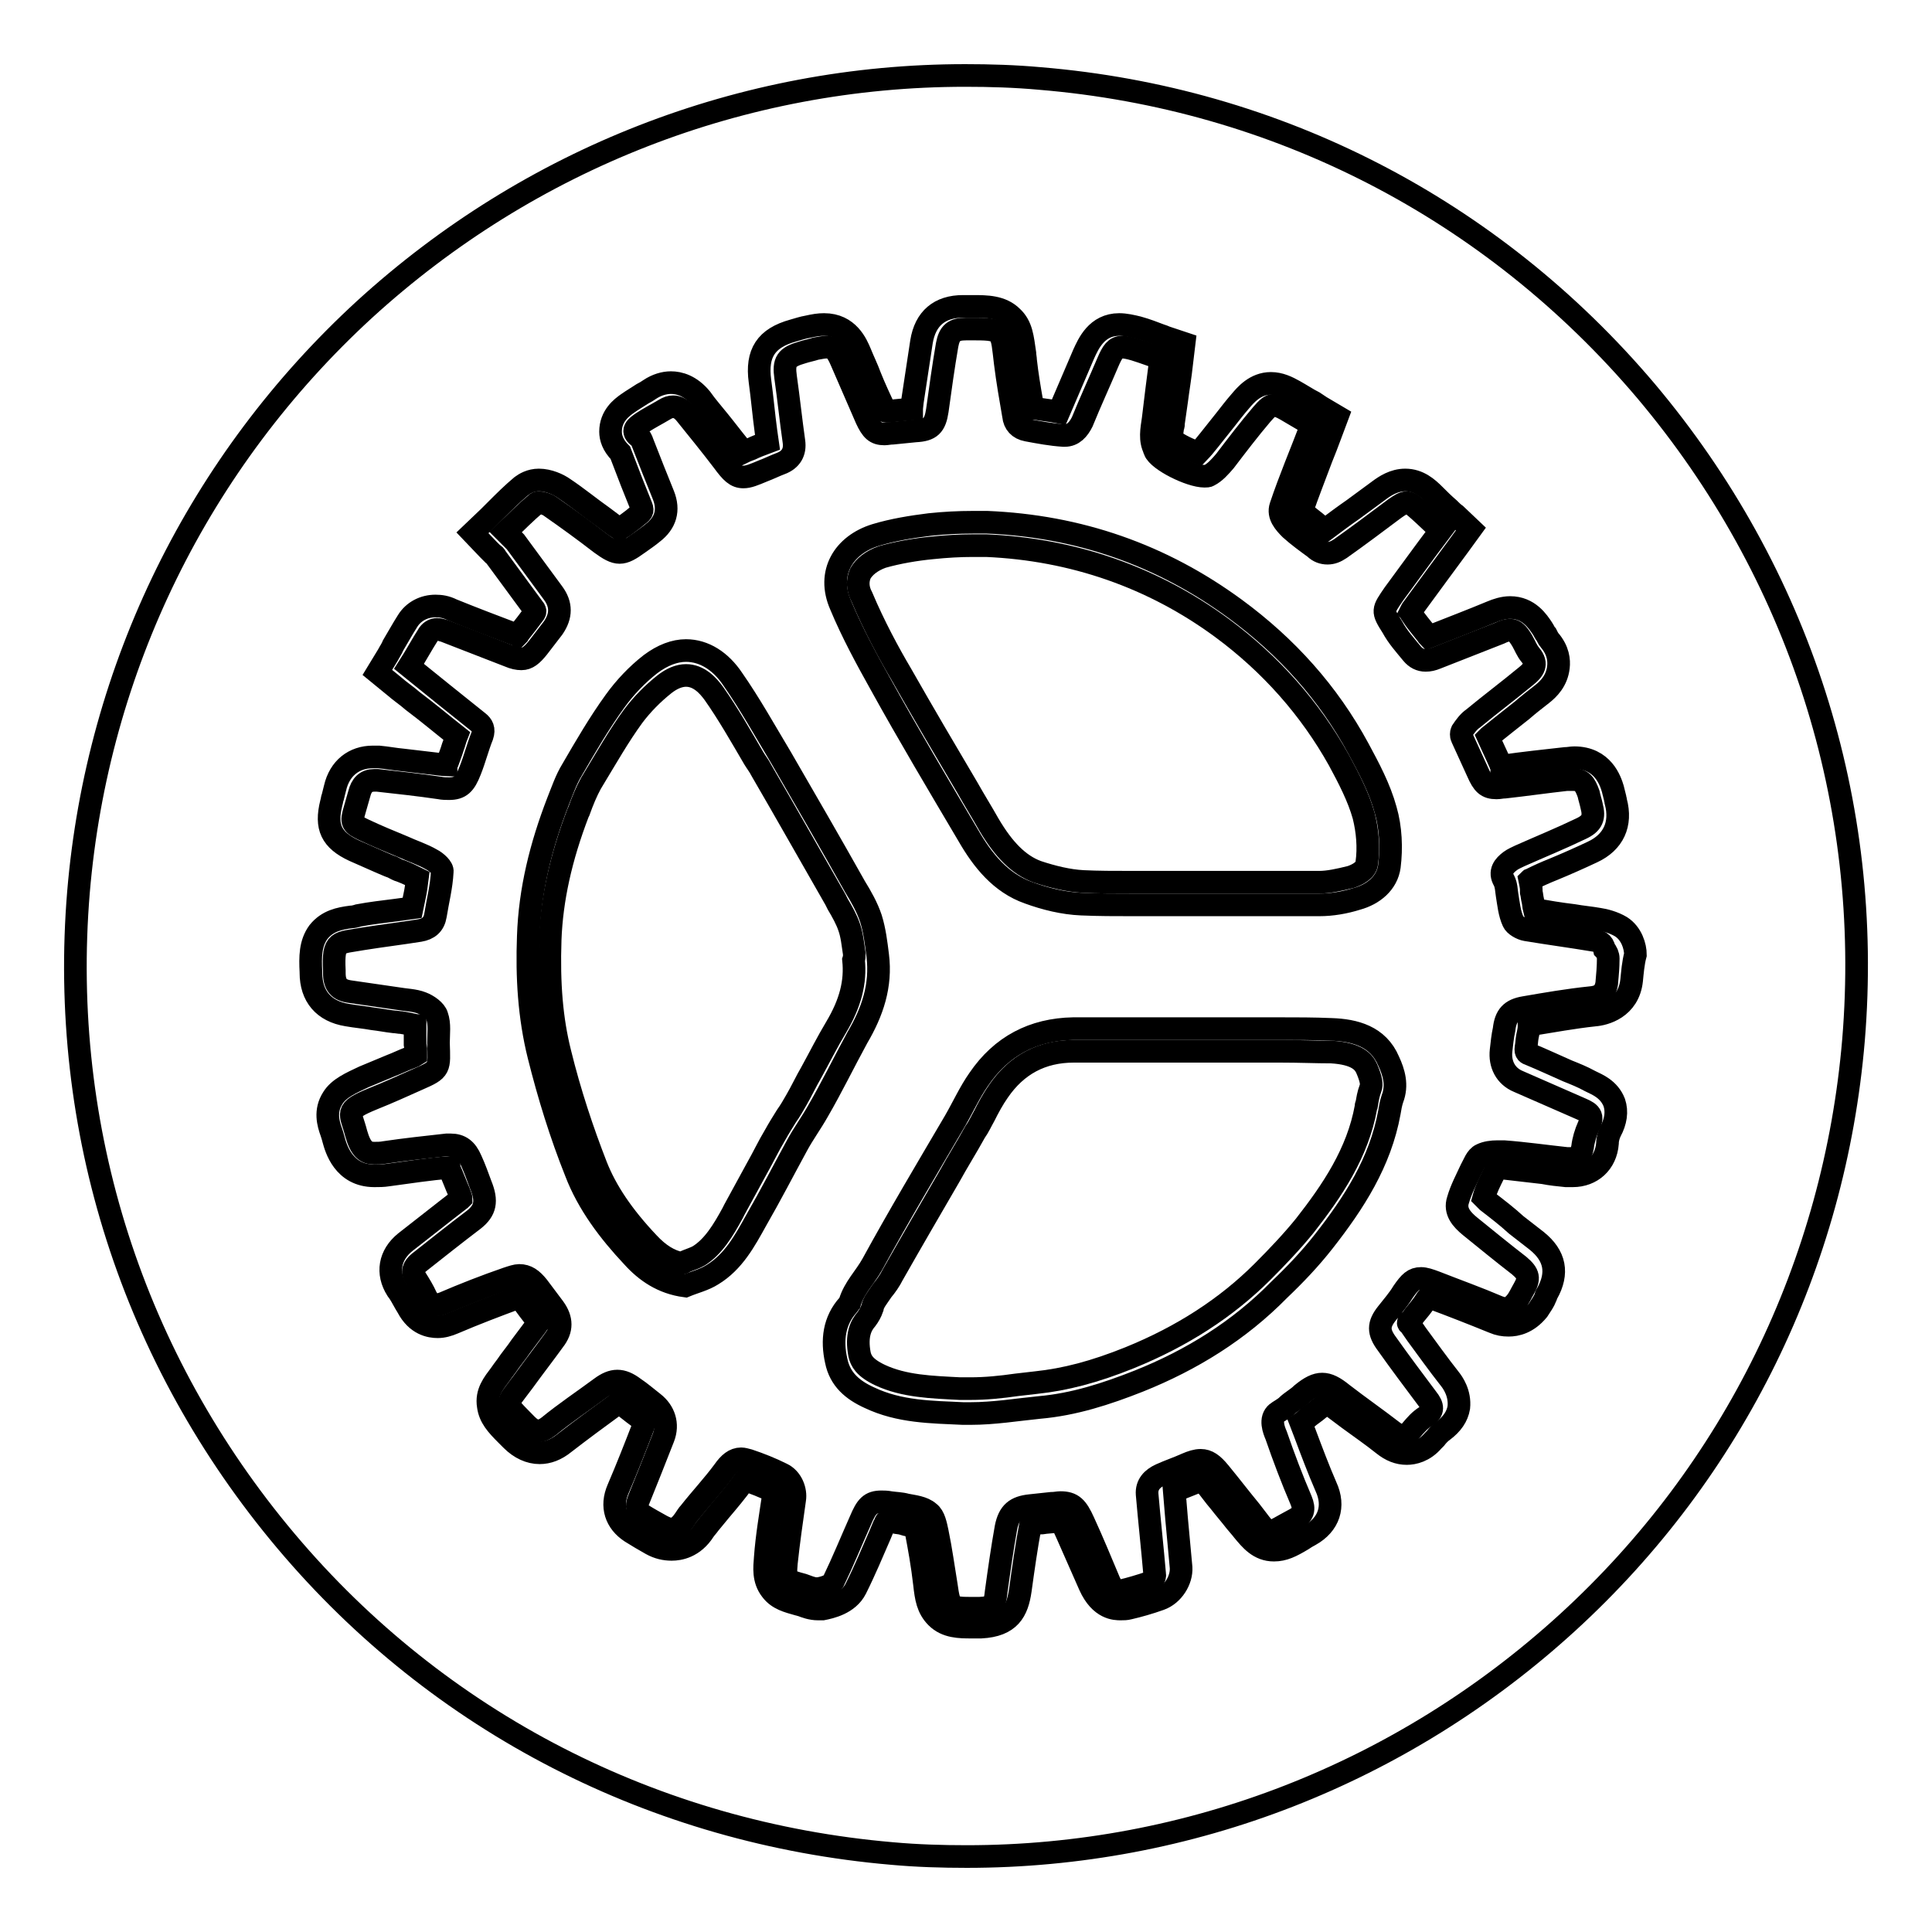 <?xml version="1.0" encoding="utf-8"?>
<!-- Svg Vector Icons : http://www.onlinewebfonts.com/icon -->
<!DOCTYPE svg PUBLIC "-//W3C//DTD SVG 1.1//EN" "http://www.w3.org/Graphics/SVG/1.1/DTD/svg11.dtd">
<svg version="1.1" xmlns="http://www.w3.org/2000/svg" xmlns:xlink="http://www.w3.org/1999/xlink" x="0px" y="0px" viewBox="0 0 256 256" enable-background="new 0 0 256 256" xml:space="preserve">
<g><g><g><g><g><path stroke-width="3" fill-opacity="0" stroke="#000000"  d="M113.2,126.4c-0.2-1.3-0.3-2.5-0.7-3.6c-0.3-0.9-0.9-2-1.5-3c-0.1-0.2-0.2-0.4-0.3-0.6c-3.5-6.1-6.6-11.6-9.8-17.1c-0.3-0.6-0.7-1.1-1-1.6c-1.7-2.9-3.4-5.9-5.3-8.6c-0.8-1.1-2-2.4-3.7-2.4c-0.9,0-1.9,0.4-2.9,1.2c-1.5,1.2-2.9,2.6-4.1,4.2c-1.9,2.6-3.6,5.6-5.3,8.4l-0.3,0.5c-0.6,1.1-1.1,2.3-1.6,3.7l-0.1,0.2c-2.3,6-3.5,11.5-3.7,16.8c-0.2,5.9,0.2,10.6,1.3,15c1.3,5.3,3,10.4,4.8,15c1.3,3.3,3.5,6.6,6.9,10.2c1.4,1.5,2.8,2.4,4.4,2.7c0.1,0,0.3-0.1,0.4-0.2c0.7-0.3,1.4-0.5,1.9-0.8c1.9-1.2,3.2-3.3,4.5-5.7l0.2-0.4c1-1.8,2-3.7,3-5.5c0.8-1.4,1.5-2.9,2.4-4.4c0.5-0.9,1-1.7,1.5-2.5c0.5-0.7,0.9-1.4,1.3-2.1c0.7-1.2,1.3-2.5,2-3.7c1.1-2,2.1-4,3.3-6c1.9-3.2,2.6-6,2.3-8.9C113.2,126.9,113.2,126.7,113.2,126.4z"/><path stroke-width="3" fill-opacity="0" stroke="#000000"  d="M218.1,51.8c-20.4-24.1-48.9-38.8-80.3-41.4c-3.3-0.3-6.6-0.4-9.9-0.4c-29.5,0-57.7,11-79.6,31c-21.9,20.1-35.4,47.5-37.9,77.2c-2.6,31.4,7.2,61.9,27.5,86c20.3,24.1,48.9,38.7,80.3,41.4c3.3,0.3,6.6,0.4,9.9,0.4c29.5,0,57.7-11,79.6-31c22-20.1,35.4-47.5,37.9-77.2C248.2,106.4,238.4,75.9,218.1,51.8z M216.2,129.9c-0.4,3.7-3.6,4.5-4.9,4.6c-2.8,0.3-5.5,0.8-8.6,1.3c0,0-0.1,0-0.1,0c0,0,0,0.1,0,0.2c0,0.4-0.1,0.9-0.2,1.3c-0.1,0.5-0.1,1-0.2,1.5c-0.1,0.7,0.2,0.8,0.5,0.9c1.7,0.7,3.4,1.5,5,2.2c1,0.4,2,0.8,2.9,1.3l0.2,0.1c0.8,0.4,2.4,1,3.1,2.8c0.4,1.2,0.2,2.5-0.5,3.8c-0.2,0.4-0.4,1-0.4,1.6c-0.2,2.6-2.1,4.3-4.6,4.3c-0.3,0-0.6,0-0.9,0c-1-0.1-2-0.2-3-0.4c-1.7-0.2-3.4-0.4-5.2-0.6c-0.2,0-0.4,0-0.6,0c-0.2,0-0.3,0-0.5,0c0,0.1-0.1,0.2-0.1,0.3l-0.1,0.3c-0.6,1.2-1.1,2.2-1.4,3.3c0.1,0.1,0.3,0.3,0.5,0.5c1.3,1,2.6,2,3.8,3.1c0.9,0.7,1.8,1.4,2.7,2.1c2.5,2,2.9,4.3,1.4,7c-0.1,0.1-0.2,0.3-0.2,0.5c-0.2,0.5-0.6,1.1-1,1.7c-1.4,1.7-2.9,2-3.9,2c-0.7,0-1.3-0.1-2-0.4c-2.7-1.1-5.5-2.2-8.2-3.2l-0.1,0c-0.1,0-0.3-0.1-0.4-0.1c-0.1,0.1-0.1,0.2-0.2,0.3c-0.5,0.8-1.1,1.5-1.6,2.1c-0.2,0.3-0.4,0.6-0.7,0.8c0,0.1-0.1,0.1-0.1,0.2c0,0.1,0.1,0.1,0.2,0.2l0.9,1.3c1.4,1.9,2.9,4,4.4,5.9c0.4,0.5,1.4,1.9,1.2,3.8c-0.2,1.2-0.9,2.2-2.1,3.1c-0.3,0.2-0.7,0.6-1,1l-0.3,0.3c-1.2,1.4-2.6,1.7-3.5,1.7c-1.1,0-2.1-0.4-3.1-1.2c-1.5-1.2-3.1-2.3-4.6-3.4c-0.7-0.5-1.3-1-2-1.5c-0.4-0.3-0.7-0.5-0.9-0.6c-0.1,0.1-0.4,0.3-0.8,0.6c-0.3,0.2-0.6,0.5-0.9,0.7c-0.4,0.3-0.7,0.5-1,0.8c-0.2,0.2-0.4,0.4-0.7,0.6l0,0l0.5,1.3c0.9,2.4,1.8,4.8,2.8,7.1c1.2,2.6,0.4,5-2.1,6.4c-0.4,0.2-0.7,0.4-1,0.6c-1.5,0.9-2.5,1.4-3.8,1.4c-2,0-3.1-1.4-4.1-2.6c-0.3-0.4-0.6-0.7-1-1.2c-0.7-0.9-1.4-1.7-2.1-2.6c-0.7-0.8-1.3-1.7-2-2.5c-0.1-0.2-0.3-0.3-0.3-0.4c-0.1,0-0.3,0.1-0.5,0.2c-0.3,0.1-0.7,0.3-1,0.4c-0.8,0.3-1.5,0.6-2.2,0.9c0.1,1.2,0.2,2.4,0.3,3.6c0.2,2.1,0.4,4.3,0.6,6.5c0.1,1.7-1.1,3.6-2.8,4.2c-1.4,0.5-2.8,0.9-4.1,1.2c-0.4,0.1-0.7,0.1-1.1,0.1c-0.7,0-2.7,0-4.1-3.1c-1-2.3-2-4.5-3-6.8l-0.5-1.1c-0.1-0.3-0.3-0.6-0.3-0.7c-0.2,0-0.5,0-0.7,0.1c-0.6,0.1-1.2,0.1-1.8,0.2c-0.4,0-0.7,0.1-1.1,0.1c-0.2,0-0.3,0-0.4,0.1c0,0.1,0,0.2-0.1,0.3c-0.5,2.7-0.9,5.5-1.3,8.4c-0.4,2.8-1.4,4.7-5.2,4.9c-0.1,0-0.2,0-0.3,0c-0.2,0-0.5,0-0.8,0h-0.2c-1.5,0-3.3,0-4.6-1.3c-1.2-1.2-1.4-2.6-1.6-4.4c-0.3-2.6-0.7-4.8-1.1-6.9c0-0.2-0.1-0.5-0.2-0.8c-0.2,0-0.5-0.1-0.7-0.1c-0.3,0-0.6-0.1-0.9-0.2c-0.3-0.1-0.7-0.1-1.1-0.2c-0.2,0-0.5,0-0.7-0.1c-0.2,0-0.3,0-0.4,0c-0.1,0.1-0.1,0.3-0.3,0.6l-0.5,1.2c-1,2.3-2,4.7-3.2,7.1c-1,2-3.4,2.5-4.4,2.7c-0.2,0-0.4,0-0.6,0c-0.9,0-1.7-0.3-2.2-0.5c-0.1,0-0.3-0.1-0.4-0.1c-1.4-0.4-2.7-0.7-3.6-1.9c-1.1-1.4-0.9-3-0.8-4.3c0.2-2.8,0.7-5.7,1.1-8.4l0-0.2c0,0,0-0.1-0.1-0.2c-1.2-0.6-2.5-1.1-3.7-1.5c0,0-0.1,0.1-0.1,0.1c-1,1.4-2.1,2.7-3.2,4c-0.5,0.6-0.9,1.1-1.4,1.7c-0.2,0.3-0.5,0.6-0.7,0.9c-1.4,2.2-3.3,2.5-4.3,2.5c-0.9,0-1.8-0.2-2.7-0.7c-0.9-0.5-1.9-1.1-2.7-1.6c-2-1.3-2.7-3.4-1.7-5.7c1.2-2.8,2.3-5.6,3.3-8.2c0.2-0.5,0.1-0.7-0.2-1l-0.5-0.4c-0.7-0.5-1.4-1.1-2.1-1.6c-0.2-0.1-0.3-0.2-0.4-0.3c-0.1,0-0.2,0.1-0.4,0.3l-0.1,0.1c-2.2,1.6-4.5,3.3-6.7,5c-1.1,0.9-2.2,1.3-3.3,1.3c-1.3,0-2.6-0.6-3.7-1.7c-0.3-0.3-0.5-0.5-0.7-0.7c-1.3-1.3-2.2-2.3-2.4-3.8c-0.3-1.8,0.7-3,1.6-4.2c0.2-0.3,0.5-0.7,0.8-1.1c0.6-0.9,1.3-1.7,1.9-2.6c0.7-0.9,1.4-1.9,2.1-2.8c0.1-0.2,0.2-0.3,0.2-0.3c0,0-0.1-0.2-0.2-0.4c-0.7-0.9-1.4-1.8-2-2.7c-0.1-0.1-0.2-0.2-0.3-0.3c-0.1,0-0.2,0-0.3,0.1c-2.7,1-5.6,2.1-8.4,3.3c-0.7,0.3-1.4,0.5-2.1,0.5c-1,0-2.8-0.3-4-2.6l-0.3-0.5c-0.4-0.7-0.7-1.3-1.1-1.8c-1.4-2.2-1-4.6,1.1-6.3c2.2-1.7,4.7-3.7,7.3-5.7c0,0,0.1-0.1,0.1-0.1c0-0.1-0.1-0.4-0.3-0.9c-0.4-0.9-0.8-2-1.3-3.1c0,0,0-0.1,0-0.1c0,0,0,0,0,0c-2.6,0.2-5.1,0.6-8.1,1c-0.6,0.1-1.2,0.1-1.8,0.1c-4.1,0-5.1-3.7-5.4-4.8c-0.1-0.4-0.2-0.7-0.3-1c-0.4-1.1-0.9-2.8,0.2-4.5c0.8-1.3,2.4-2,4.1-2.8c1.2-0.5,2.4-1,3.6-1.5c0.8-0.3,1.6-0.7,2.4-1c0.2-0.1,0.6-0.2,0.9-0.4c0-0.2,0-0.5,0-0.8l-0.1-0.6c0-0.5,0-0.9,0-1.3c0-0.4,0-0.8,0-1.2c-0.1,0-0.2-0.1-0.2-0.1c-0.4-0.1-1-0.2-1.6-0.3c-0.3,0-0.7-0.1-1-0.1c-0.9-0.1-1.9-0.3-2.8-0.4c-1.1-0.2-2.3-0.3-3.4-0.5c-3.1-0.5-4.8-2.5-4.8-5.6v-0.1v0c-0.1-2-0.1-3.8,1-5.3c1.2-1.5,2.8-1.8,4.3-2c0.3,0,0.7-0.1,1-0.2c1.6-0.3,3.3-0.5,4.9-0.7c0.7-0.1,1.5-0.2,2.2-0.3c0.1-0.5,0.2-0.9,0.3-1.4c0.2-0.9,0.3-1.7,0.4-2.5c-0.6-0.3-1.4-0.7-2.2-1c-0.4-0.1-0.7-0.3-1.1-0.5c-0.6-0.2-1.2-0.5-1.7-0.7c-1.1-0.5-2.3-1-3.4-1.5c-3-1.4-3.8-3.1-3-6.3c0.1-0.3,0.1-0.6,0.2-0.8c0.1-0.4,0.2-0.8,0.3-1.2c0.6-2.6,2.5-4.1,5-4.1c0.3,0,0.6,0,0.8,0c1.1,0.1,2.1,0.3,3.2,0.4c1.7,0.2,3.4,0.4,5.1,0.6c0.2,0,0.5,0.1,0.6,0.1c0-0.1,0.1-0.2,0.2-0.4c0.2-0.6,0.5-1.3,0.7-2c0.2-0.5,0.3-1,0.5-1.5c-1.9-1.5-3.8-3.1-5.8-4.6c-0.8-0.7-1.7-1.3-2.5-2L50,89.1l1.4-2.3c0.2-0.4,0.5-0.8,0.7-1.3c0.6-1,1.2-2.1,1.9-3.2c0.8-1.3,2.2-2,3.7-2c0.7,0,1.4,0.1,2.2,0.5c2.7,1.1,5.6,2.2,8.5,3.3c0.1,0,0.1,0,0.2,0.1c0,0,0.1-0.1,0.1-0.2c0.8-1,1.4-1.8,2-2.6c0.2-0.2,0.2-0.4,0.2-0.4c0,0,0-0.2-0.2-0.4l-1.4-1.9c-1.2-1.6-2.4-3.3-3.6-4.9c0-0.1-0.2-0.3-0.4-0.4c-0.2-0.2-0.4-0.4-0.6-0.6l-2.1-2.2l2.2-2.1c0.3-0.3,0.6-0.6,1-1c1-1,2.1-2.1,3.3-3.1c0.4-0.3,1.2-0.8,2.3-0.8c1.3,0,2.6,0.6,3.3,1.1c1.8,1.2,3.5,2.6,5.2,3.8c0.5,0.4,1.1,0.8,1.6,1.2c0.3,0.2,0.5,0.3,0.6,0.4c0.1-0.1,0.3-0.2,0.6-0.4c0.4-0.3,0.8-0.6,1.2-0.9l0.6-0.5c0.7-0.5,0.7-0.7,0.4-1.4l-1.2-3c-0.5-1.3-1-2.6-1.5-3.9v0c-1-1-1.3-2-1.3-2.8c0-2.1,1.5-3.2,2.2-3.7l0,0c0.7-0.5,1.4-0.9,2-1.3c0.4-0.2,0.7-0.4,1-0.6c0.9-0.6,1.9-0.9,2.8-0.9c1.1,0,2.6,0.4,4,2.1c0.7,1,1.5,1.9,2.3,2.9c0.9,1.1,1.8,2.3,2.7,3.4c0.3,0.4,0.5,0.6,0.6,0.8c0.2-0.1,0.5-0.2,1-0.4c0.6-0.3,1.4-0.6,2.2-0.9l-0.2-1.4c-0.3-2.2-0.5-4.5-0.8-6.7c-0.5-3.7,0.8-5.7,4.4-6.7c0.7-0.2,1.3-0.4,1.9-0.5c0.9-0.2,1.5-0.3,2.2-0.3c3.2,0,4.3,2.6,4.8,3.8c0.4,1,0.9,2,1.3,3.1c0.6,1.5,1.3,3,2,4.5c0,0,0,0.1,0.1,0.1c0,0,0.1,0,0.2,0c1-0.1,2-0.2,3.1-0.3c0,0,0.1,0,0.1,0c0,0,0-0.1,0-0.1l0.1-0.9c0.4-2.6,0.8-5.2,1.2-7.9c0.5-3.1,2.4-4.7,5.5-4.7h0.1c0.5,0,0.8,0,1.2,0c1.8,0,3.8,0,5.2,1.4c1.3,1.2,1.4,2.8,1.7,4.8c0,0.3,0.1,0.7,0.1,1c0.2,1.8,0.5,3.6,0.8,5.3c0,0.3,0.1,0.6,0.2,1c0.1,0,0.1,0,0.2,0c1.1,0.2,2.2,0.3,3.2,0.5c0.6-1.4,1.2-2.8,1.8-4.2c0.5-1.2,1-2.3,1.5-3.5c0.6-1.3,1.7-3.9,4.7-3.9c0.8,0,1.7,0.2,2.5,0.4c1.1,0.3,2.1,0.7,2.9,1c0.3,0.1,0.6,0.2,0.8,0.3l2.4,0.8l-0.3,2.5c-0.2,1.9-0.5,3.6-0.7,5.2l-0.4,2.8c0,0.2,0,0.4-0.1,0.6c-0.1,0.7-0.2,1.4,0,1.6l0,0l0,0c0,0,0,0.1,0,0.1c0.7,0.6,2.4,1.4,3.4,1.7c0.2-0.2,0.5-0.6,0.7-0.8c1-1.2,1.9-2.4,2.8-3.5c0.7-0.9,1.4-1.8,2.1-2.6c0.6-0.7,1.9-2.3,4-2.3c1.2,0,2.2,0.5,3.1,1c0.9,0.5,1.8,1.1,2.6,1.5c0.3,0.2,0.6,0.4,0.9,0.6l2.2,1.3l-0.9,2.4c-0.4,1.1-0.8,2.1-1.2,3.1c-0.9,2.4-1.8,4.7-2.6,7c0.1,0.1,0.2,0.2,0.3,0.3c0.6,0.5,1.3,1,2,1.6c0.3,0.2,0.6,0.4,0.8,0.6c1.2-0.9,2.4-1.8,3.7-2.7c1.1-0.8,2.3-1.7,3.4-2.5c0.8-0.6,2-1.4,3.5-1.4c1.8,0,3,1.1,3.9,2c0.6,0.6,1.2,1.2,1.9,1.8c0.3,0.3,0.6,0.6,0.9,0.8l2,1.9l-1.6,2.2l-2.8,3.8c-1.1,1.5-2.2,3-3.3,4.5c-0.1,0.1-0.2,0.3-0.3,0.5c0.1,0.1,0.2,0.3,0.2,0.4c0.6,0.9,1.3,1.7,2,2.6c0.1,0.1,0.1,0.2,0.2,0.3c3.3-1.3,5.9-2.3,8.3-3.3c0.7-0.3,1.6-0.6,2.5-0.6c2.5,0,3.7,1.9,4.3,2.8c0.2,0.3,0.3,0.6,0.5,0.8c0.1,0.2,0.3,0.6,0.4,0.7c1.2,1.4,1.3,2.7,1.2,3.6c-0.2,1.8-1.3,2.9-2.2,3.6c-0.9,0.7-1.8,1.4-2.6,2.1c-1.4,1.1-2.9,2.3-4.4,3.5c0,0-0.1,0.1-0.1,0.1c0.4,0.9,0.8,1.7,1.2,2.6l0.4,0.9c0,0.1,0.1,0.2,0.1,0.3c0.1,0,0.2,0,0.2,0c2.8-0.4,5.6-0.7,8.3-1c0.4,0,0.8-0.1,1.2-0.1c3.8,0,4.8,3.1,5.1,4.1c0.1,0.4,0.2,0.8,0.3,1.2c0,0.2,0.1,0.3,0.1,0.5c0.8,3-0.3,5.4-3.1,6.7c-1.7,0.8-3.5,1.6-5.2,2.3c-1,0.4-1.9,0.8-2.9,1.3c-0.1,0-0.1,0-0.2,0.1c0.1,0.5,0.2,0.9,0.2,1.3c0,0.1,0,0.3,0,0.3c0.1,0.4,0.1,0.7,0.2,1.1c0.1,0.4,0.1,0.8,0.2,1.2c1.7,0.3,3.5,0.6,5.2,0.8c1.1,0.2,2.3,0.3,3.4,0.5c0.7,0.1,1.9,0.4,2.9,1c1.4,0.9,1.9,2.6,1.9,3.7C216.4,127.6,216.3,128.9,216.2,129.9z"/><path stroke-width="3" fill-opacity="0" stroke="#000000"  d="M176.4,139.4c-2,0-4.2-0.1-6.8-0.1c-1.7,0-3.3,0-5,0c-1.7,0-3.3,0-5,0c-1.8,0-3.5,0-5.3,0c-1.8,0-3.5,0-5.3,0c-2.6,0-4.7,0-6.7,0c-4.3,0-7.6,1.8-10,5.3c-0.7,1-1.3,2.1-1.9,3.3c-0.4,0.7-0.7,1.4-1.2,2.1c-1.1,2-2.3,3.9-3.4,5.9c-2.5,4.3-5,8.6-7.5,13c-0.4,0.8-0.9,1.5-1.4,2.1c-0.6,0.9-1.2,1.6-1.3,2.3c-0.2,0.6-0.5,1.1-0.8,1.5c-0.7,0.8-1.4,2.1-0.9,4.7c0.2,0.8,0.6,1.7,2.7,2.7c3.2,1.5,6.8,1.6,10.6,1.8l0.6,0c0.3,0,0.6,0,0.8,0c2,0,4-0.2,6.1-0.5c0.8-0.1,1.7-0.2,2.6-0.3c3.8-0.4,7.7-1.4,12.4-3.3c6.9-2.8,12.8-6.6,17.6-11.4c1.9-1.9,3.9-4,5.6-6.1c3.6-4.6,7-9.6,8.1-15.7c0-0.1,0-0.3,0.1-0.4c0.1-0.6,0.2-1.3,0.5-2.1c0.2-0.5,0.1-1.2-0.5-2.6C180.7,140.7,179.8,139.6,176.4,139.4z"/><path stroke-width="3" fill-opacity="0" stroke="#000000"  d="M119.4,89.3c2.9,5.1,5.9,10.2,8.8,15.1c0.9,1.6,1.9,3.2,2.8,4.8c2,3.4,4,5.4,6.4,6.3c2.1,0.7,4.2,1.2,6.1,1.3c2,0.1,4.1,0.1,6.7,0.1c1.5,0,3.1,0,4.6,0c1.6,0,3.1,0,4.7,0c1.4,0,2.9,0,4.3,0s2.9,0,4.3,0c2.6,0,4.8,0,6.7,0c1.2,0,2.6-0.3,4.2-0.7c0.9-0.3,2-0.9,2.1-1.8c0.3-2.1,0.1-4.3-0.4-6.3c-0.7-2.5-2-5-3.3-7.4c-3.8-6.8-9-12.7-15.5-17.5c-9.1-6.7-19.7-10.4-31.2-10.9c-0.6,0-1.2,0-1.8,0c-1.7,0-3.5,0.1-5.4,0.3c-2.1,0.2-4.5,0.6-6.6,1.2c-1.4,0.5-2.4,1.3-2.9,2.2c-0.4,0.9-0.4,2,0.2,3.1C115.8,82.9,117.8,86.6,119.4,89.3z"/><path stroke-width="3" fill-opacity="0" stroke="#000000"  d="M211.2,124.6c-3-0.5-6-0.9-9-1.4c-0.6-0.1-1.5-0.6-1.7-1.1c-0.5-1.1-0.6-2.3-0.8-3.5c-0.1-0.6-0.1-1.3-0.4-1.9c-0.7-1.2,0-2,0.8-2.6c0.4-0.3,0.9-0.5,1.3-0.7c2.7-1.2,5.4-2.3,8.1-3.6c1.5-0.7,1.8-1.5,1.4-3c-0.1-0.5-0.3-1.1-0.4-1.6c-0.5-1.4-0.9-1.9-2.1-1.9c-0.2,0-0.5,0-0.8,0c-2.7,0.3-5.5,0.7-8.2,1c-0.4,0-0.7,0.1-1.1,0.1c-1.3,0-1.8-0.5-2.5-2.1c-0.7-1.5-1.4-3.1-2.1-4.6c-0.1-0.2-0.1-0.6,0-0.8c0.4-0.6,0.9-1.3,1.5-1.7c2.3-1.9,4.7-3.7,7-5.6c1-0.8,1.6-1.6,0.6-2.8c-0.5-0.6-0.7-1.2-1.1-1.9c-0.6-1-1-1.4-1.6-1.4c-0.4,0-0.8,0.1-1.4,0.4c-2.8,1.1-5.6,2.2-8.4,3.3c-0.5,0.2-0.9,0.3-1.4,0.3c-0.7,0-1.3-0.3-1.8-0.9c-0.9-1.1-1.9-2.2-2.6-3.5c-1.4-2.2-1.3-2.2,0.2-4.4c2-2.7,4-5.5,6.2-8.4c-1-0.9-1.9-1.8-2.8-2.6c-0.8-0.7-1.2-1.1-1.7-1.1c-0.4,0-0.9,0.3-1.6,0.8c-2.4,1.8-4.8,3.6-7.2,5.3c-0.6,0.4-1.1,0.6-1.7,0.6c-0.6,0-1.2-0.2-1.7-0.7c-1.1-0.8-2.2-1.6-3.2-2.5c-0.8-0.8-1.7-1.8-1.3-3c1.2-3.6,2.7-7.1,4.1-10.8c-1-0.6-2.2-1.3-3.4-2c-0.7-0.4-1.2-0.6-1.6-0.6c-0.5,0-0.9,0.4-1.6,1.2c-1.7,2-3.3,4.1-4.9,6.2c-0.6,0.7-1.3,1.5-2.1,1.9c-0.1,0.1-0.4,0.1-0.6,0.1c-1.9,0-6.1-2.1-6.6-3.4c0,0,0-0.1,0-0.1c-0.7-1.3-0.4-2.7-0.2-4.1c0.3-2.5,0.6-5,1-8c-0.9-0.3-2.2-0.8-3.5-1.2c-0.7-0.2-1.2-0.3-1.6-0.3c-0.9,0-1.3,0.6-1.9,2c-1.1,2.6-2.3,5.2-3.4,7.9c-0.5,1-1.2,1.8-2.3,1.8c-0.1,0-0.1,0-0.2,0c-1.6-0.1-3.2-0.4-4.8-0.7c-1.1-0.2-1.7-0.9-1.8-1.9c-0.4-2.3-0.8-4.6-1.1-7c-0.5-4.1-0.2-4.5-3.9-4.5c-0.4,0-0.8,0-1.3,0c-1.6,0-2.2,0.5-2.5,2.1c-0.5,2.9-0.9,5.8-1.3,8.7c-0.3,2-0.9,2.6-2.9,2.7c-1,0.1-2,0.2-3,0.3c-0.4,0-0.8,0.1-1.1,0.1c-1.2,0-1.7-0.5-2.4-2c-1.1-2.5-2.2-5.1-3.3-7.6c-0.6-1.4-1-1.9-2-1.9c-0.4,0-0.8,0.1-1.4,0.2c-0.6,0.2-1.2,0.3-1.8,0.5c-2.1,0.6-2.5,1.2-2.2,3.3c0.4,2.8,0.7,5.7,1.1,8.5c0.2,1.4-0.4,2.4-1.7,2.9c-0.8,0.3-1.6,0.7-2.4,1c-1.2,0.5-1.9,0.8-2.6,0.8c-1,0-1.6-0.6-2.7-2.1c-1.6-2.1-3.3-4.2-5-6.3c-0.5-0.6-1-0.9-1.6-0.9c-0.4,0-0.7,0.1-1.2,0.4c-1,0.6-2,1.1-2.9,1.7c-0.7,0.5-1.7,1.1-0.3,2c0.2,0.1,0.3,0.6,0.4,0.8c0.9,2.3,1.8,4.6,2.7,6.8c0.8,2,0.3,3.7-1.4,5c-0.6,0.5-1.2,0.9-1.9,1.4c-1.1,0.8-1.8,1.2-2.5,1.2c-0.7,0-1.4-0.4-2.5-1.2c-2.2-1.7-4.4-3.3-6.7-4.9c-0.4-0.3-1.1-0.5-1.5-0.5c-0.1,0-0.3,0-0.3,0.1c-1.5,1.2-2.8,2.6-4.1,3.8c0.6,0.6,1,1,1.3,1.3c1.7,2.3,3.3,4.5,5,6.8c1.1,1.5,1.1,3,0,4.6c-0.7,0.9-1.3,1.7-2,2.6c-0.8,1-1.4,1.5-2.2,1.5c-0.5,0-1-0.1-1.7-0.4c-2.8-1.1-5.7-2.2-8.5-3.3c-0.3-0.1-0.7-0.2-1-0.2c-0.4,0-0.8,0.2-1.1,0.6c-0.9,1.4-1.7,2.9-2.6,4.3c3.2,2.6,6.2,5,9.2,7.4c0.5,0.4,0.8,0.9,0.5,1.8c-0.6,1.5-1,3.1-1.6,4.6c-0.7,1.8-1.3,2.4-2.8,2.4c-0.4,0-0.8,0-1.3-0.1c-2.7-0.4-5.5-0.7-8.2-1c-0.1,0-0.3,0-0.4,0c-1.1,0-1.7,0.6-2,1.8c-0.2,0.7-0.4,1.4-0.6,2.1c-0.5,1.7-0.4,1.9,1.3,2.7c1.7,0.8,3.4,1.5,5.1,2.2c1.3,0.6,2.6,1,3.8,1.7c0.6,0.3,1.5,1.1,1.4,1.6c-0.1,2-0.6,3.9-0.9,5.8c-0.2,1.2-0.9,1.8-2.1,2c-2.5,0.4-5,0.7-7.5,1.1c-3.3,0.6-4,0.1-3.8,4.2c0,0.1,0,0.2,0,0.3c0,1.6,0.6,2.3,2.1,2.5c2.1,0.3,4.1,0.6,6.2,0.9c1.1,0.2,2.3,0.2,3.3,0.6c0.8,0.3,1.8,1,2,1.7c0.4,1.1,0.2,2.4,0.2,3.6c0.1,3.4,0.3,3.5-2.7,4.8c-2,0.9-4,1.8-6,2.6c-3.9,1.6-2.9,1.8-2.2,4.6c0.6,2.1,1.3,2.6,2.4,2.6c0.4,0,0.9,0,1.4-0.1c2.7-0.4,5.5-0.7,8.2-1c0.2,0,0.3,0,0.5,0c1.3,0,2.1,0.6,2.7,2c0.5,1.1,0.9,2.2,1.3,3.3c0.9,2.2,0.6,3.4-0.9,4.6c-2.5,1.9-4.9,3.8-7.3,5.7c-0.7,0.6-1,1.2-0.4,2.1c0.5,0.8,1,1.6,1.4,2.5c0.4,0.7,0.8,1,1.3,1c0.3,0,0.6-0.1,0.9-0.2c2.8-1.2,5.6-2.3,8.5-3.3c0.6-0.2,1.2-0.4,1.6-0.4c1,0,1.7,0.5,2.5,1.5c0.7,0.9,1.4,1.9,2.1,2.8c1.1,1.5,1.1,2.9,0,4.3c-1.3,1.8-2.7,3.6-4,5.4c-2.5,3.4-2.7,2.6,0.4,5.8c0.5,0.5,1,0.8,1.5,0.8c0.4,0,0.9-0.2,1.4-0.6c2.2-1.8,4.6-3.4,6.9-5.1c0.8-0.6,1.5-0.9,2.2-0.9s1.4,0.3,2.2,0.9c0.9,0.6,1.7,1.3,2.6,2c1.4,1.1,2,2.8,1.3,4.6c-1.1,2.8-2.2,5.6-3.3,8.3c-0.3,0.8-0.2,1.4,0.5,1.9c0.8,0.5,1.7,1,2.6,1.5c0.4,0.2,0.8,0.4,1.2,0.4c0.7,0,1.2-0.4,1.7-1.1c0.3-0.4,0.5-0.8,0.8-1.1c1.5-1.9,3.1-3.6,4.5-5.5c0.7-1,1.4-1.6,2.3-1.6c0.3,0,0.6,0.1,1,0.2c1.5,0.5,3,1.1,4.4,1.8c1.3,0.6,1.9,2.2,1.7,3.4c-0.4,2.8-0.8,5.6-1.1,8.4c-0.2,2.3,0,2.3,2.2,2.9c0.6,0.2,1.2,0.5,1.8,0.5c0,0,0.1,0,0.2,0c0.7-0.1,1.7-0.4,2-0.9c1.3-2.7,2.4-5.4,3.6-8.1c0.8-1.9,1.3-2.5,2.8-2.5c0.3,0,0.7,0,1.2,0.1c0.7,0.1,1.4,0.1,2.1,0.3c1,0.2,2.2,0.3,3,1c0.7,0.5,0.9,1.7,1.1,2.6c0.5,2.4,0.8,4.7,1.2,7.1c0.4,2.8,0.5,3,3.2,3c0.1,0,0.1,0,0.2,0c0.3,0,0.6,0,1,0c1.8-0.1,2-0.3,2.2-2.2c0.4-2.9,0.8-5.7,1.3-8.5c0.4-2,1.3-2.7,3.2-2.9c0.9-0.1,1.9-0.2,2.8-0.3c0.5,0,0.9-0.1,1.2-0.1c1.6,0,2.2,0.6,3.1,2.6c1.2,2.6,2.3,5.3,3.4,7.9c0.3,0.6,0.5,1.2,1.2,1.2c0.1,0,0.2,0,0.3,0c1.3-0.3,2.6-0.7,3.8-1.1c0.4-0.1,0.8-0.7,0.7-1.1c-0.3-3.5-0.7-7.1-1-10.6c-0.1-1.3,0.7-2.1,1.8-2.6c1.1-0.5,2.3-0.9,3.4-1.4c0.7-0.3,1.3-0.5,1.9-0.5c0.9,0,1.6,0.5,2.5,1.6c1.4,1.7,2.7,3.4,4.1,5.1c1.5,1.9,1.9,2.7,2.6,2.7c0.6,0,1.4-0.6,3.3-1.6c1.1-0.6,1.3-1.3,0.8-2.5c-1.2-2.8-2.3-5.7-3.3-8.6c-0.3-0.7-0.9-2.2,0.1-3c0.1-0.1,1-0.6,1.3-0.9c0.6-0.6,1.4-1,2-1.6c1.1-0.9,1.9-1.3,2.7-1.3c0.8,0,1.6,0.4,2.7,1.3c2.2,1.7,4.5,3.3,6.7,5c0.4,0.3,0.8,0.5,1.2,0.5c0.4,0,0.8-0.2,1.2-0.7c0.6-0.7,1.1-1.3,1.9-1.8c1.1-0.7,1-1.4,0.2-2.4c-1.8-2.4-3.6-4.8-5.3-7.2c-1.2-1.6-1.2-2.6,0-4.1c0.7-0.9,1.5-1.8,2.1-2.8c0.9-1.3,1.4-1.8,2.4-1.8c0.5,0,1.1,0.2,1.9,0.5c2.8,1.1,5.6,2.1,8.4,3.3c0.3,0.1,0.6,0.2,0.8,0.2c0.6,0,1.1-0.4,1.5-0.9c0.4-0.5,0.7-1.2,1-1.7c0.8-1.4,0.7-2-0.6-3.1c-2.2-1.7-4.4-3.5-6.5-5.2c-1.1-0.9-2.1-2-1.6-3.5c0.4-1.4,1.1-2.7,1.7-4c0.4-0.7,0.7-1.7,1.4-2c0.6-0.3,1.4-0.4,2.1-0.4c0.3,0,0.6,0,0.9,0c2.7,0.2,5.5,0.6,8.3,0.9c0.2,0,0.4,0,0.5,0c0.8,0,1.4-0.3,1.6-1.5c0.1-0.9,0.4-1.9,0.8-2.8c0.9-1.6-0.2-1.9-1.3-2.4c-2.7-1.2-5.3-2.3-8-3.5c-1.7-0.7-2.5-2.3-2.3-4.1c0.1-0.9,0.2-1.9,0.4-2.8c0.2-1.8,0.9-2.6,2.7-2.9c2.9-0.5,5.8-1,8.7-1.3c1.3-0.1,2-0.6,2.2-1.9c0.1-1.1,0.2-2.2,0.2-3.3c0-0.4-0.2-0.9-0.5-1.2C212.4,124.8,211.8,124.7,211.2,124.6z M116,70.9c2.3-0.7,4.8-1.1,7.2-1.4c1.9-0.2,3.8-0.3,5.7-0.3c0.6,0,1.3,0,1.9,0c12.1,0.5,23.1,4.3,32.9,11.5c6.8,5,12.3,11.1,16.3,18.5c1.4,2.6,2.8,5.2,3.6,8.1c0.7,2.4,0.8,5.1,0.5,7.5c-0.3,2.2-2.1,3.7-4.3,4.3c-1.6,0.5-3.3,0.8-5,0.8c-2.3,0-4.5,0-6.8,0c-2.9,0-5.8,0-8.6,0c-3.1,0-6.2,0-9.3,0c-2.3,0-4.5,0-6.8-0.1c-2.4-0.1-4.8-0.7-7-1.5c-3.7-1.3-6.1-4.3-8-7.6c-3.9-6.6-7.9-13.3-11.6-20c-1.9-3.4-3.8-6.9-5.3-10.5C109.5,75.9,111.8,72.2,116,70.9z M108.4,147.2c-0.9,1.6-2,3.1-2.8,4.6c-1.8,3.3-3.5,6.6-5.4,9.9c-1.5,2.7-3,5.5-5.8,7.2c-1.1,0.7-2.4,1-3.6,1.5c-3-0.4-5.2-1.9-7-3.9c-3.1-3.3-5.9-7-7.5-11.2c-2-5-3.6-10.2-4.9-15.4c-1.3-5.2-1.6-10.5-1.4-15.8c0.2-6.2,1.7-12.1,3.9-17.8c0.6-1.5,1.1-3,1.9-4.3c1.8-3.1,3.6-6.2,5.7-9.1c1.3-1.8,2.9-3.5,4.7-4.9c1.6-1.2,3.2-1.8,4.7-1.8c2.4,0,4.6,1.4,6.2,3.8c2.3,3.3,4.3,6.9,6.4,10.4c3.3,5.7,6.6,11.4,9.8,17.1c0.8,1.3,1.6,2.7,2.1,4.2c0.5,1.6,0.7,3.3,0.9,4.9c0.5,4-0.7,7.5-2.7,10.9C111.8,140.8,110.2,144.1,108.4,147.2z M184.5,145.6c-0.2,0.6-0.3,1.2-0.4,1.8c-1.2,6.6-4.7,12-8.7,17.1c-1.8,2.3-3.8,4.4-5.9,6.4c-5.3,5.4-11.6,9.3-18.6,12.1c-4.3,1.7-8.6,3.1-13.2,3.5c-3,0.3-6,0.8-9.1,0.8c-0.3,0-0.6,0-1,0c-4.2-0.2-8.4-0.2-12.4-2.1c-2.2-1-3.9-2.4-4.4-4.9c-0.6-2.7-0.3-5.3,1.6-7.4c0.1-0.1,0.1-0.2,0.2-0.3c0.6-2,2-3.3,3-5.1c3.5-6.4,7.2-12.6,10.9-18.9c1.1-1.9,2-3.9,3.2-5.6c3-4.4,7.2-6.6,12.5-6.7c2.2,0,4.5,0,6.7,0c3.5,0,7,0,10.6,0c3.3,0,6.6,0,10,0c2.3,0,4.6,0,6.9,0.1c3.1,0.1,6.2,0.9,7.6,4.2C184.7,142.1,185.2,143.8,184.5,145.6z"/></g></g></g><g></g><g></g><g></g><g></g><g></g><g></g><g></g><g></g><g></g><g></g><g></g><g></g><g></g><g></g><g></g></g></g>
</svg>
